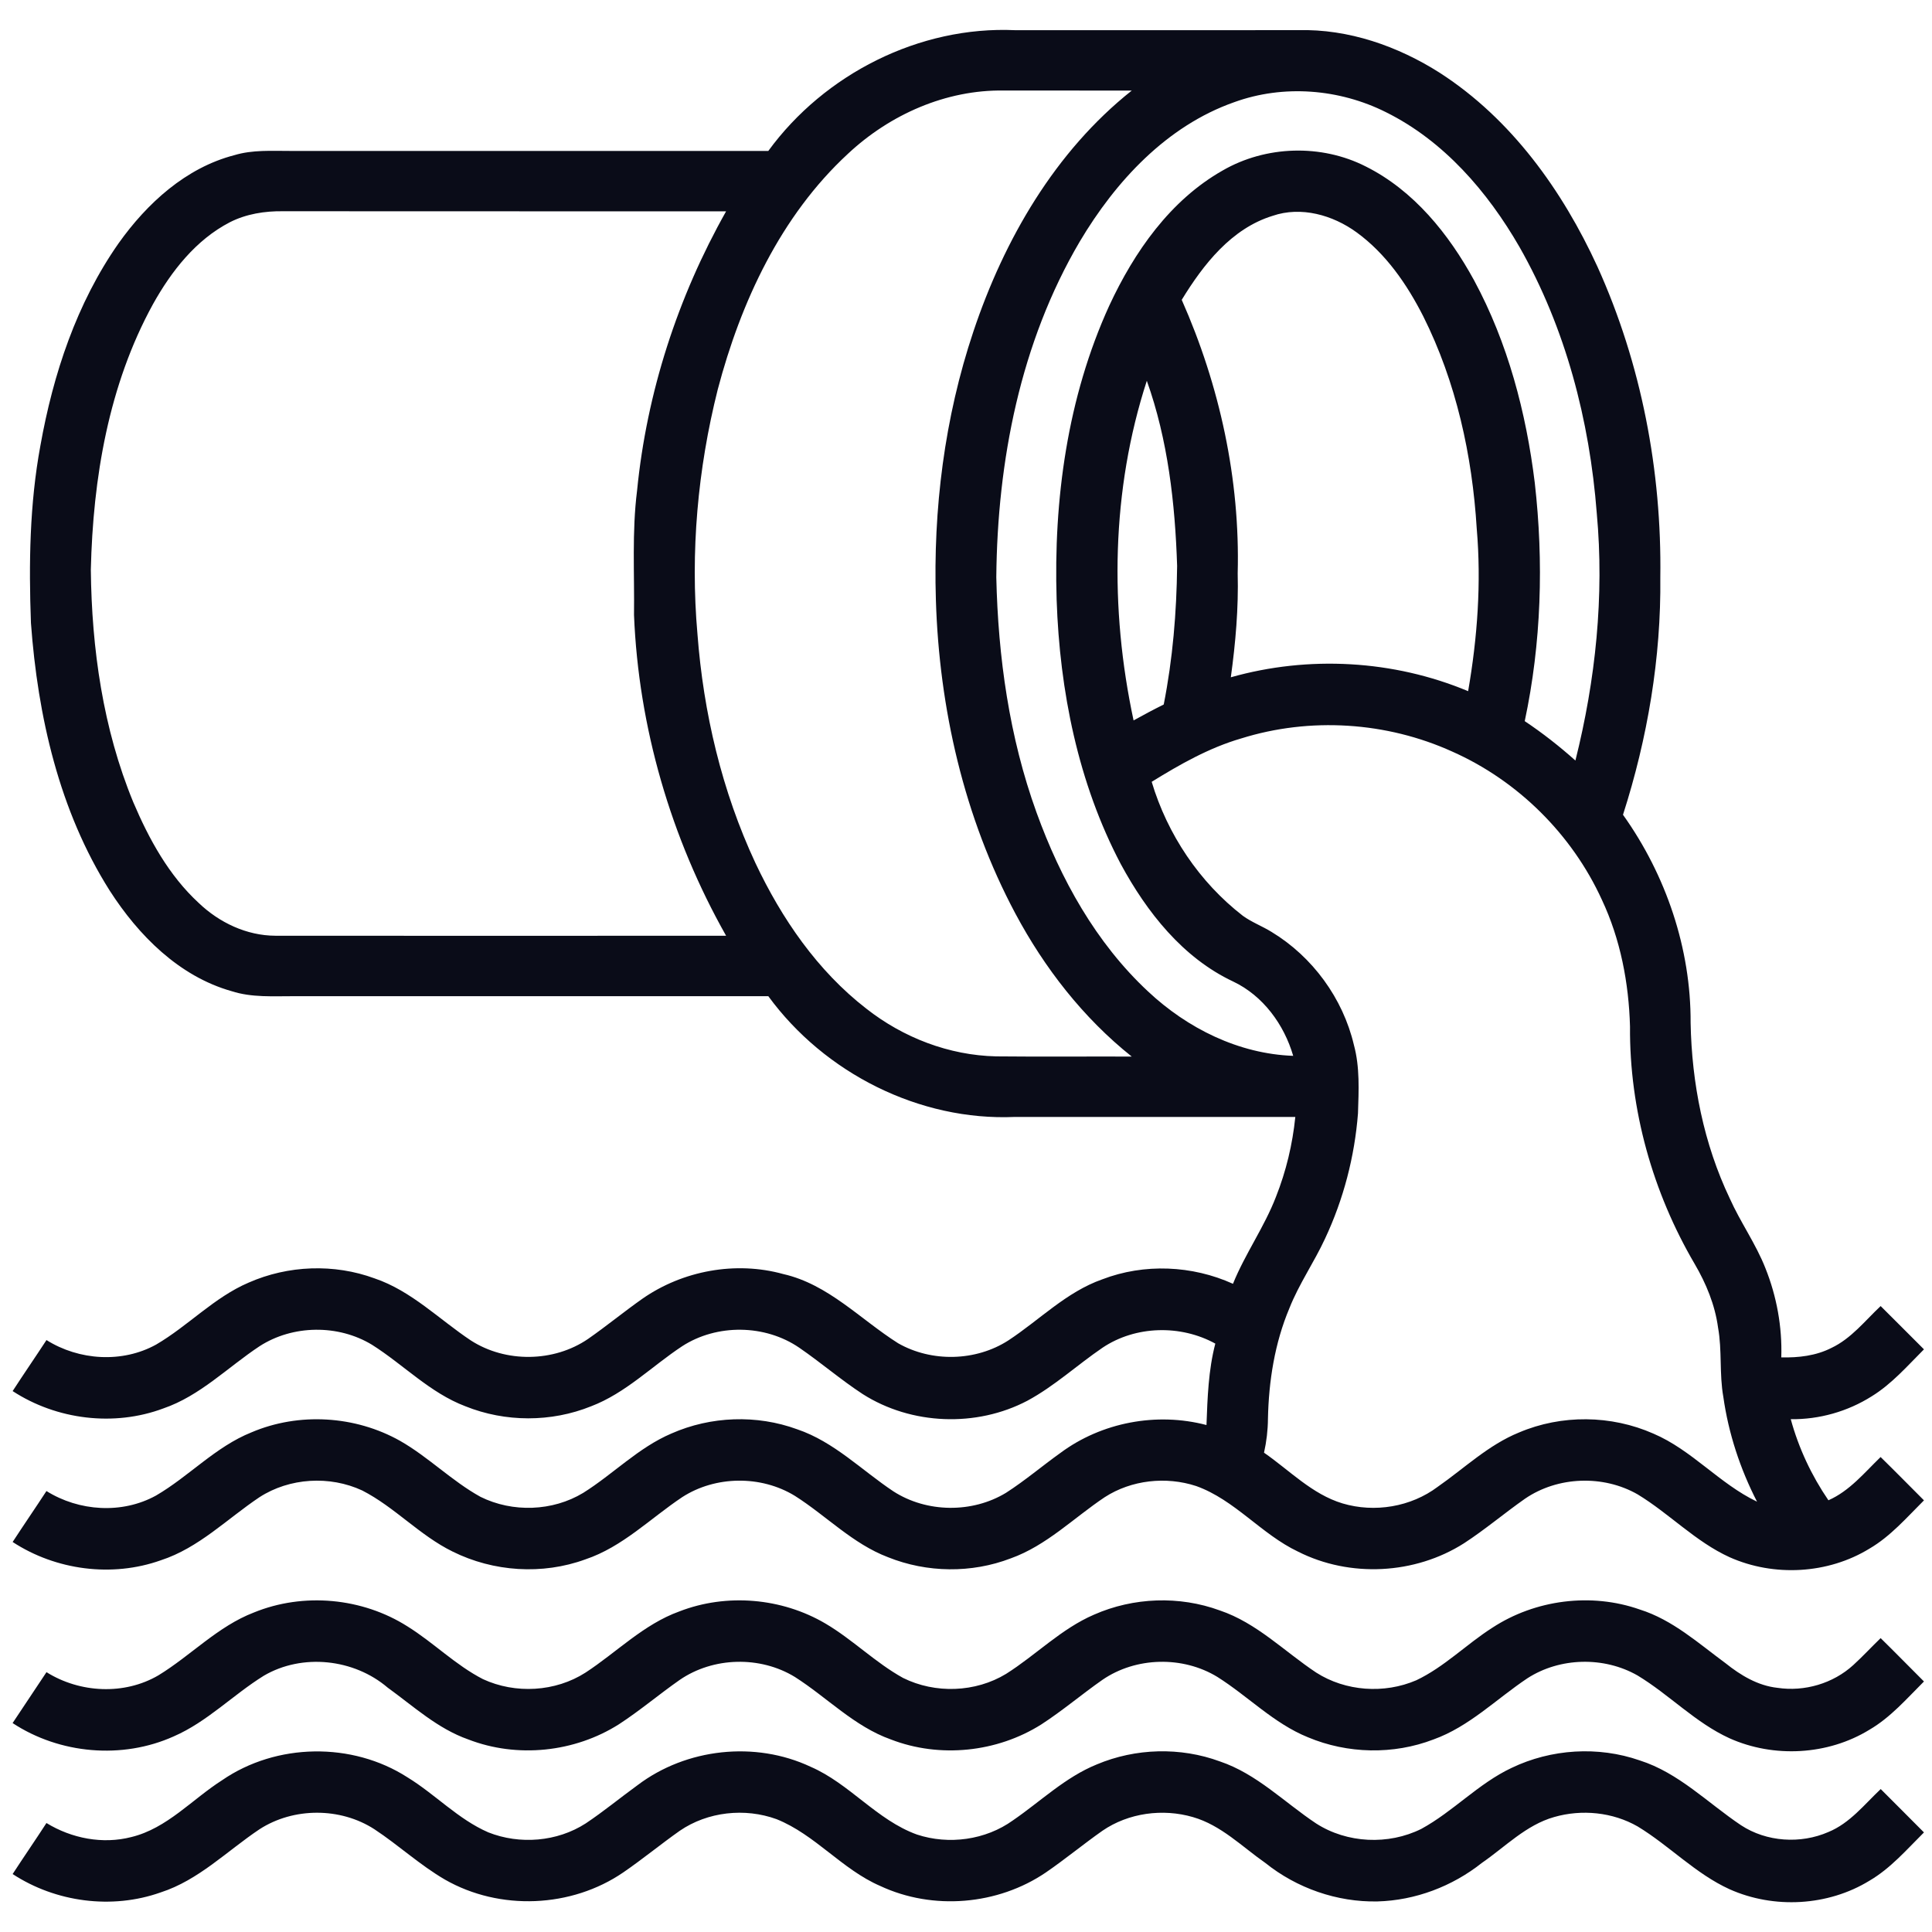 <?xml version="1.0" encoding="UTF-8"?> <svg xmlns="http://www.w3.org/2000/svg" width="512pt" height="512pt" viewBox="0 0 512 512" version="1.1"><g id="#0a0c18ff"><path fill="#0a0c18" opacity="1.00" d=" M 203.61 40.00 C 218.49 19.60 243.68 6.84 269.03 8.00 C 294.02 7.99 319.01 8.02 344.01 7.99 C 357.35 7.64 370.46 12.22 381.62 19.34 C 400.51 31.53 414.07 50.47 423.34 70.67 C 434.98 96.40 440.40 124.83 440.00 153.02 C 440.23 174.34 436.62 195.64 430.11 215.92 C 441.51 231.90 448.13 251.39 448.03 271.07 C 448.33 287.07 451.50 303.11 458.41 317.61 C 461.23 323.92 465.31 329.61 467.85 336.07 C 470.85 343.56 472.32 351.65 472.06 359.72 C 476.59 359.83 481.26 359.30 485.35 357.21 C 490.61 354.72 494.24 350.02 498.39 346.12 C 502.24 349.92 506.03 353.78 509.87 357.59 C 505.48 361.98 501.34 366.77 496.00 370.05 C 489.62 374.07 482.10 376.20 474.57 376.10 C 476.66 383.76 480.07 391.04 484.55 397.59 C 490.17 395.12 494.07 390.29 498.38 386.13 C 502.25 389.91 506.04 393.78 509.87 397.61 C 505.32 402.14 501.04 407.12 495.43 410.40 C 484.44 417.14 470.12 417.92 458.37 412.68 C 449.34 408.57 442.42 401.14 434.00 396.03 C 424.89 390.81 412.83 391.23 404.15 397.17 C 398.68 401.00 393.58 405.34 387.98 408.98 C 374.98 417.26 357.74 418.15 343.98 411.19 C 334.25 406.57 327.24 397.48 317.01 393.82 C 309.02 391.20 299.84 392.19 292.75 396.78 C 284.53 402.27 277.34 409.59 267.87 412.98 C 257.47 416.97 245.65 416.82 235.32 412.67 C 225.97 409.12 218.96 401.68 210.64 396.41 C 201.68 390.93 189.61 391.06 180.79 396.76 C 172.34 402.40 164.95 409.96 155.13 413.25 C 143.75 417.41 130.78 416.56 119.95 411.18 C 111.23 406.91 104.61 399.40 95.99 394.99 C 87.39 391.00 76.76 391.61 68.77 396.77 C 60.18 402.51 52.66 410.23 42.62 413.49 C 29.70 418.09 14.80 416.13 3.35 408.64 C 6.30 404.11 9.36 399.66 12.31 395.14 C 20.94 400.53 32.35 401.29 41.34 396.34 C 50.09 391.25 57.12 383.40 66.64 379.59 C 79.21 374.23 94.15 375.15 106.04 381.85 C 113.58 386.15 119.75 392.49 127.34 396.68 C 135.83 400.89 146.45 400.54 154.57 395.62 C 162.53 390.63 169.21 383.61 177.95 379.89 C 188.39 375.29 200.55 374.85 211.27 378.78 C 221.03 382.08 228.36 389.64 236.77 395.23 C 245.60 400.91 257.65 401.05 266.62 395.60 C 271.63 392.38 276.17 388.51 281.01 385.05 C 291.96 376.91 306.54 374.18 319.73 377.65 C 320.00 370.41 320.23 363.12 322.07 356.07 C 312.88 351.01 300.93 351.29 292.18 357.16 C 285.47 361.73 279.45 367.33 272.28 371.20 C 258.77 378.31 241.52 377.66 228.62 369.44 C 222.82 365.65 217.55 361.10 211.84 357.18 C 202.77 350.95 190.00 350.79 180.77 356.77 C 172.74 362.07 165.78 369.20 156.65 372.68 C 146.06 376.95 133.90 376.93 123.32 372.67 C 113.94 369.11 106.92 361.64 98.57 356.37 C 89.62 350.94 77.59 351.08 68.79 356.76 C 60.35 362.34 53.03 369.91 43.28 373.25 C 30.21 378.14 15.00 376.25 3.35 368.65 C 6.29 364.11 9.36 359.66 12.32 355.13 C 20.94 360.54 32.38 361.29 41.37 356.33 C 49.88 351.36 56.75 343.81 65.91 339.90 C 76.36 335.30 88.55 334.84 99.28 338.79 C 109.04 342.10 116.38 349.65 124.79 355.24 C 134.03 361.19 146.77 361.03 155.84 354.83 C 160.74 351.42 165.35 347.62 170.24 344.18 C 180.94 336.72 194.97 334.14 207.58 337.64 C 219.52 340.35 228.02 349.66 238.02 355.98 C 246.92 361.05 258.61 360.78 267.23 355.22 C 275.49 349.80 282.61 342.38 292.11 339.04 C 303.23 334.77 315.92 335.32 326.75 340.22 C 329.98 332.24 335.06 325.19 338.15 317.15 C 340.83 310.39 342.54 303.24 343.27 296.01 C 318.50 295.99 293.74 296.00 268.97 296.00 C 243.65 297.11 218.49 284.37 203.61 264.00 C 161.75 264.00 119.90 264.00 78.04 264.00 C 72.46 263.98 66.74 264.41 61.34 262.66 C 47.43 258.72 36.68 247.87 29.06 236.00 C 15.68 214.85 10.00 189.78 8.20 165.08 C 7.62 149.40 7.84 133.61 10.70 118.13 C 14.08 99.17 20.30 80.35 31.43 64.47 C 38.96 53.88 49.26 44.45 62.11 41.12 C 66.94 39.66 72.04 40.01 77.02 40.00 C 119.22 40.00 161.41 40.00 203.61 40.00 M 224.73 40.74 C 206.90 57.21 196.31 80.06 190.21 103.22 C 184.90 124.31 182.92 146.31 184.83 167.99 C 186.41 188.89 191.31 209.67 200.19 228.70 C 207.13 243.41 216.62 257.27 229.58 267.30 C 239.36 274.99 251.50 279.67 263.98 279.95 C 275.96 280.07 287.94 279.96 299.92 280.00 C 287.06 269.75 276.79 256.53 269.07 242.07 C 255.49 216.60 248.90 187.75 248.02 159.02 C 247.27 134.96 250.30 110.71 257.96 87.85 C 266.11 63.48 279.59 40.16 299.93 24.00 C 288.63 24.00 277.33 24.00 266.03 23.99 C 250.68 23.75 235.84 30.35 224.73 40.74 M 327.08 27.08 C 309.18 33.37 295.62 48.06 286.14 64.03 C 270.39 90.79 264.31 122.21 264.03 152.98 C 264.50 174.13 267.47 195.37 274.69 215.32 C 281.06 232.93 290.43 249.88 304.24 262.74 C 314.67 272.52 328.26 279.29 342.71 279.81 C 340.30 271.51 334.72 263.87 326.81 260.12 C 313.44 253.84 303.91 241.71 297.02 228.99 C 285.70 207.50 280.83 183.08 280.02 158.96 C 279.18 132.42 282.87 105.30 293.97 80.99 C 300.59 66.75 310.11 53.06 324.04 45.17 C 335.47 38.57 350.16 38.13 361.93 44.11 C 374.66 50.47 383.95 62.02 390.66 74.31 C 399.59 90.86 404.45 109.34 406.73 127.94 C 409.12 148.95 408.48 170.40 404.07 191.11 C 408.79 194.26 413.26 197.77 417.50 201.55 C 422.85 180.20 425.18 157.97 423.16 136.01 C 421.27 111.43 414.90 86.91 402.65 65.40 C 394.22 50.79 382.62 37.33 367.29 29.73 C 354.94 23.54 340.13 22.34 327.08 27.08 M 60.91 58.90 C 51.90 63.56 45.40 71.89 40.55 80.59 C 28.76 102.03 24.64 126.78 24.07 150.99 C 24.30 171.94 27.29 193.12 35.32 212.59 C 39.48 222.38 44.75 232.00 52.65 239.28 C 58.09 244.49 65.35 247.95 72.97 247.98 C 112.79 248.01 152.60 248.01 192.42 247.98 C 177.79 222.08 169.22 192.72 168.02 162.98 C 168.16 151.99 167.45 140.95 168.83 130.02 C 171.39 104.05 179.61 78.72 192.42 56.01 C 153.28 55.97 114.15 56.03 75.02 55.98 C 70.18 55.91 65.25 56.69 60.91 58.90 M 337.25 57.20 C 326.33 60.56 318.89 70.10 313.17 79.46 C 323.23 102.17 328.66 127.06 328.00 151.93 C 328.24 161.16 327.44 170.36 326.18 179.49 C 346.77 173.66 369.31 174.90 389.07 183.17 C 391.53 168.99 392.59 154.47 391.35 140.10 C 390.16 120.71 385.91 101.25 377.17 83.81 C 372.86 75.33 367.27 67.20 359.48 61.55 C 353.20 56.99 344.81 54.60 337.25 57.20 M 303.92 100.91 C 294.50 129.88 294.05 161.26 300.41 190.92 C 303.04 189.46 305.70 188.04 308.40 186.70 C 310.79 174.61 311.81 162.29 311.95 149.98 C 311.41 133.39 309.52 116.61 303.92 100.91 M 328.91 195.70 C 320.42 198.17 312.69 202.57 305.21 207.19 C 309.38 221.13 317.85 233.78 329.37 242.70 C 331.73 244.41 334.49 245.43 336.96 246.96 C 347.82 253.53 355.89 264.56 358.80 276.93 C 360.40 282.83 360.07 289.00 359.88 295.05 C 358.99 306.52 356.04 317.84 351.15 328.25 C 348.25 334.53 344.25 340.25 341.70 346.70 C 337.81 355.94 336.23 365.99 336.02 375.97 C 336.00 379.00 335.64 382.02 334.98 384.98 C 341.75 389.66 347.71 395.99 355.78 398.42 C 364.27 400.95 373.91 399.36 381.01 394.02 C 388.10 389.08 394.46 382.91 402.57 379.62 C 413.83 374.83 426.97 374.98 438.16 379.92 C 448.36 384.26 455.68 393.21 465.63 397.96 C 461.16 389.27 458.07 379.87 456.70 370.19 C 455.61 364.11 456.40 357.88 455.30 351.81 C 454.49 345.82 452.15 340.16 449.12 334.98 C 437.99 316.01 431.80 294.05 431.97 272.03 C 431.65 260.50 429.44 248.92 424.51 238.44 C 416.61 221.14 402.26 206.90 384.87 199.18 C 367.45 191.28 347.18 189.98 328.91 195.70 Z"></path><path fill="#0a0c18" opacity="1.00" d=" M 67.28 427.33 C 80.42 421.96 96.01 423.41 107.98 431.01 C 114.90 435.31 120.72 441.26 127.99 444.99 C 136.58 448.97 147.19 448.38 155.18 443.25 C 163.45 437.85 170.57 430.46 180.02 427.05 C 192.55 422.18 207.17 423.45 218.74 430.25 C 225.98 434.51 231.97 440.61 239.32 444.67 C 247.83 448.90 258.50 448.54 266.63 443.59 C 274.55 438.59 281.24 431.64 289.93 427.90 C 300.38 423.29 312.55 422.85 323.28 426.79 C 333.04 430.08 340.37 437.65 348.79 443.24 C 356.58 448.24 366.86 448.94 375.33 445.29 C 382.76 441.77 388.59 435.76 395.48 431.37 C 406.87 423.91 421.70 422.01 434.57 426.54 C 443.25 429.27 450.10 435.48 457.29 440.77 C 461.27 443.96 465.85 446.73 471.03 447.29 C 478.20 448.37 485.79 446.15 491.15 441.25 C 493.65 438.97 495.95 436.47 498.39 434.12 C 502.26 437.91 506.04 441.79 509.87 445.61 C 505.31 450.15 501.03 455.13 495.40 458.41 C 484.40 465.15 470.08 465.92 458.34 460.66 C 449.31 456.54 442.40 449.11 433.97 444.02 C 425.08 438.94 413.39 439.20 404.78 444.76 C 396.56 450.24 389.37 457.57 379.90 460.97 C 369.26 465.06 357.11 464.80 346.61 460.39 C 337.59 456.74 330.75 449.53 322.63 444.41 C 313.46 438.80 301.03 439.08 292.16 445.17 C 286.68 449.00 281.58 453.35 275.96 456.99 C 264.23 464.40 249.05 465.99 236.08 460.97 C 226.39 457.52 219.18 449.84 210.65 444.41 C 201.46 438.79 189.01 439.08 180.12 445.20 C 174.67 449.01 169.58 453.34 163.99 456.97 C 152.26 464.39 137.07 465.99 124.10 460.97 C 115.98 458.12 109.60 452.19 102.74 447.24 C 93.80 439.60 80.13 438.10 69.92 444.08 C 61.76 449.14 54.93 456.29 46.04 460.16 C 32.39 466.30 15.82 464.84 3.34 456.63 C 6.31 452.12 9.35 447.65 12.32 443.14 C 21.15 448.67 32.94 449.28 42.00 443.97 C 50.61 438.71 57.72 431.00 67.28 427.33 Z"></path><path fill="#0a0c18" opacity="1.00" d=" M 58.87 471.77 C 73.23 461.89 93.32 461.58 107.98 471.01 C 115.36 475.52 121.41 482.12 129.40 485.59 C 137.73 488.90 147.65 488.10 155.21 483.23 C 159.95 480.07 164.35 476.43 168.96 473.09 C 181.89 463.30 200.14 461.31 214.84 468.22 C 225.16 472.70 232.37 482.33 242.99 486.17 C 251.44 488.96 261.20 487.63 268.45 482.41 C 275.78 477.38 282.31 470.98 290.66 467.59 C 300.95 463.26 312.82 462.94 323.30 466.80 C 333.06 470.09 340.38 477.65 348.78 483.23 C 356.98 488.51 367.96 489.01 376.67 484.67 C 385.14 480.05 391.80 472.65 400.57 468.52 C 411.07 463.47 423.53 462.69 434.55 466.53 C 444.87 469.81 452.57 477.80 461.38 483.70 C 468.14 488.15 477.18 488.72 484.55 485.50 C 490.23 483.17 494.07 478.21 498.41 474.12 C 502.25 477.93 506.04 481.79 509.87 485.61 C 505.31 490.14 501.03 495.13 495.42 498.41 C 484.42 505.15 470.10 505.92 458.36 500.67 C 449.33 496.56 442.41 489.13 434.00 484.03 C 427.37 480.23 419.19 479.43 411.88 481.53 C 404.42 483.64 398.93 489.41 392.71 493.69 C 384.87 499.91 375.07 503.63 365.04 503.90 C 354.34 504.12 343.67 500.39 335.33 493.70 C 329.14 489.38 323.59 483.69 316.15 481.55 C 308.15 479.22 299.09 480.42 292.17 485.16 C 287.08 488.74 282.28 492.71 277.15 496.23 C 264.41 504.88 247.22 506.33 233.25 499.79 C 223.15 495.42 216.02 486.19 205.80 482.10 C 197.40 479.04 187.54 480.11 180.14 485.18 C 175.08 488.75 170.30 492.69 165.20 496.19 C 151.43 505.63 132.43 506.42 117.93 498.12 C 111.28 494.26 105.62 488.98 99.21 484.76 C 90.19 478.93 77.78 478.94 68.76 484.78 C 60.16 490.53 52.62 498.27 42.57 501.51 C 29.66 506.09 14.78 504.12 3.35 496.64 C 6.30 492.10 9.37 487.66 12.31 483.12 C 18.98 487.20 27.21 488.81 34.84 486.83 C 44.29 484.52 50.91 476.84 58.87 471.77 Z"></path></g></svg> 